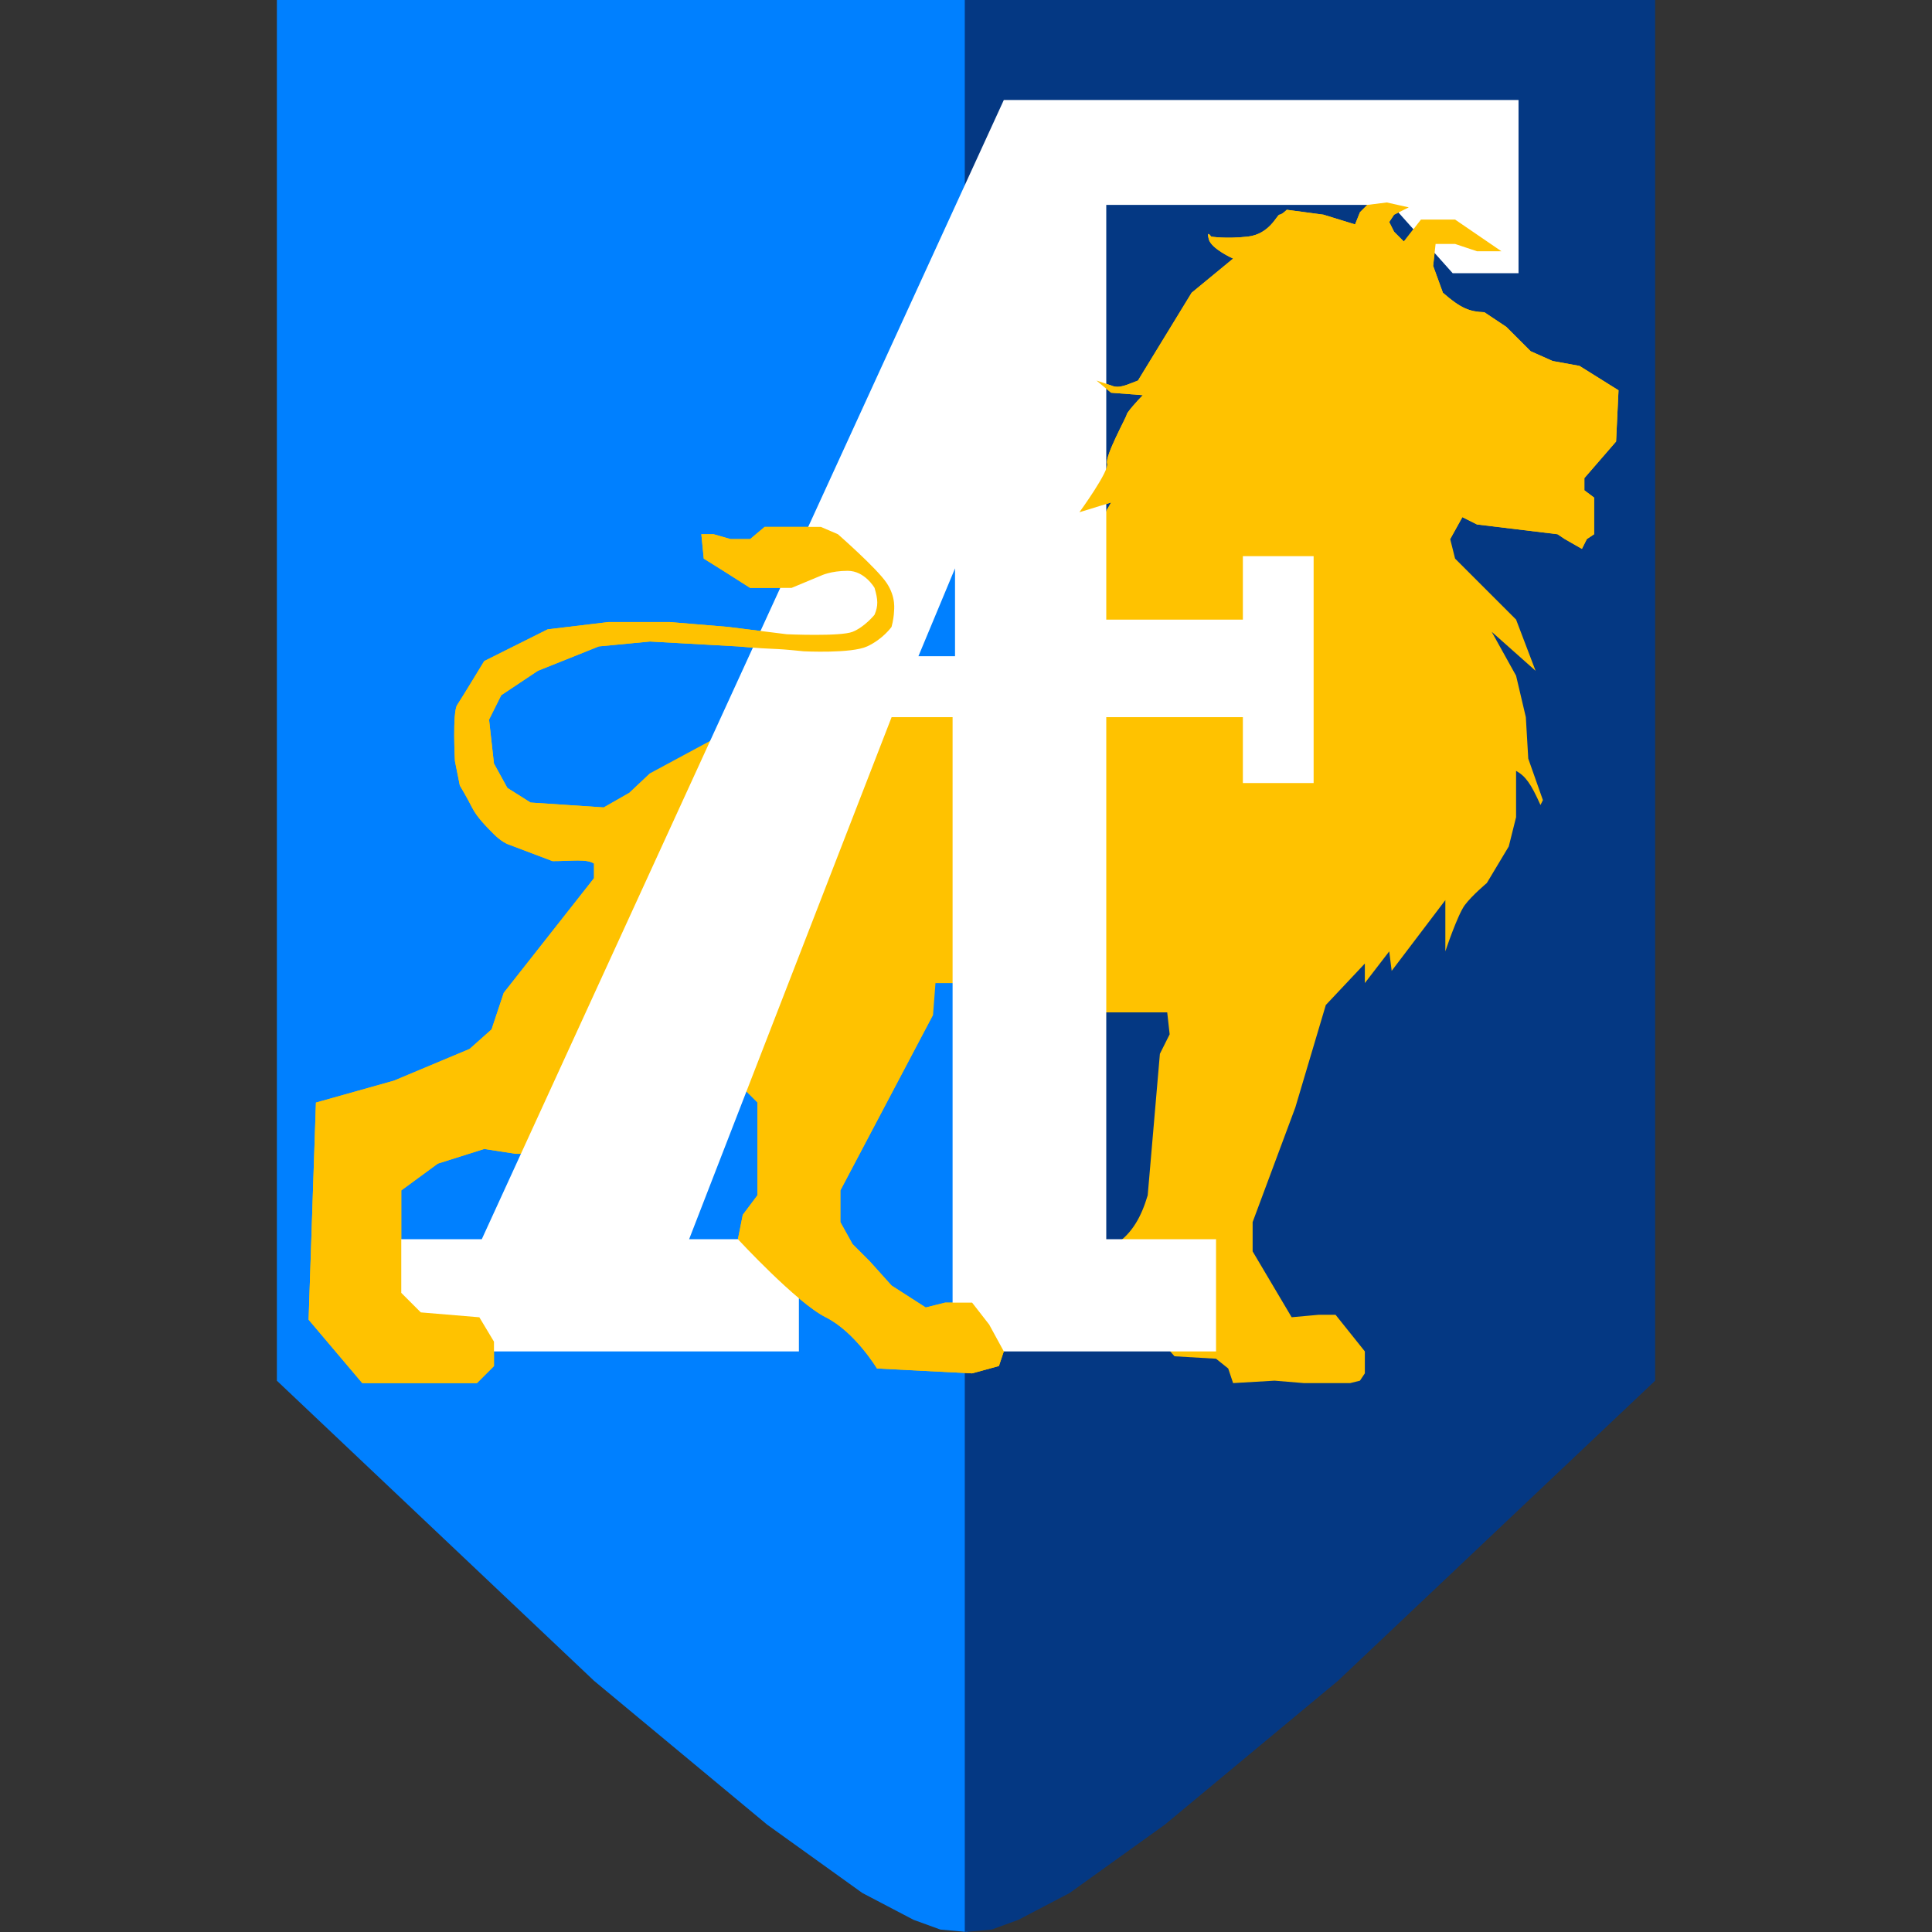 <svg
   viewBox="0 0 100 100"
   fill="none"
   xmlns="http://www.w3.org/2000/svg">
  <rect x="0" y="0" width="100" height="100" fill="#333333" stroke="none"/>
  <g
     transform="translate(14.331)">
    <path
       d="M 0,71.465 V 0 h 35.732 v 100 l -1.389,-0.126 -1.389,-0.505 -2.651,-1.389 -4.924,-3.535 -8.965,-7.449 z"
       fill="#0080ff" />
    <path
       d="M 71.338,71.465 V 0 H 35.606 v 100 l 1.389,-0.126 1.389,-0.505 2.651,-1.389 4.924,-3.535 8.965,-7.449 z"
       fill="#043883" />
    <path
       d="m 48.232,12.374 c 0.126,0.505 1.263,1.01 1.263,1.01 l -2.147,1.768 -2.778,4.545 c -0.529,0.19 -0.959,0.449 -1.389,0.253 l -0.758,-0.253 0.758,0.631 1.641,0.126 c -0.295,0.295 -0.837,0.909 -0.837,1.01 0,0.101 -1.136,2.146 -1.01,2.525 0.126,0.379 -1.436,2.525 -1.436,2.525 l 1.641,-0.505 -0.505,0.884 -0.253,2.904 c -0.18,0.742 -0.365,1.006 -0.884,1.136 h -1.641 c 0.533,0.522 0.685,0.78 0.505,1.136 l -4.293,1.389 c -5.109,2.335 -8.064,3.393 -13.51,4.798 l -3.283,1.768 -1.073,1.01 -1.326,0.758 -3.788,-0.253 -1.2,-0.757 -0.695,-1.263 -0.253,-2.273 0.631,-1.263 1.894,-1.263 2.525,-1.01 0.631,-0.253 2.651,-0.253 4.545,0.253 c 2.305,0.2 1.476,0.055 3.409,0.253 0,0 2.462,0.126 3.283,-0.253 0.821,-0.379 1.263,-1.01 1.263,-1.01 0.084,-0.295 0.126,-0.656 0.126,-0.757 0,-0.101 0.126,-0.758 -0.379,-1.515 -0.505,-0.758 -2.525,-2.525 -2.525,-2.525 l -0.884,-0.379 h -2.904 L 24.495,27.904 H 23.485 L 22.601,27.651 h -0.631 l 0.126,1.263 1.01,0.631 1.389,0.884 h 2.147 l 1.515,-0.631 c 0,0 0.505,-0.253 1.389,-0.253 0.884,0 1.389,0.884 1.389,0.884 0.18,0.614 0.197,0.924 0,1.389 0,0 -0.505,0.631 -1.136,0.884 -0.631,0.253 -3.409,0.126 -3.409,0.126 L 25.379,32.702 23.358,32.449 20.328,32.197 h -3.156 l -3.157,0.379 -3.283,1.641 c 0,0 -1.148,1.894 -1.4,2.273 -0.253,0.379 -0.115,2.904 -0.115,2.904 l 0.253,1.263 c 0,0 0.379,0.631 0.631,1.136 0.253,0.505 0.757,1.01 1.136,1.389 0.379,0.379 0.695,0.505 0.695,0.505 l 2.336,0.884 c 1.01,0 1.75,-0.128 2.147,0.126 v 0.758 l -4.672,5.934 -0.631,1.894 -1.136,1.01 -3.914,1.641 -4.04,1.136 -0.379,11.237 2.778,3.283 H 10.354 L 11.237,70.707 V 69.444 L 10.48,68.182 7.449,67.929 6.439,66.919 v -5.303 l 1.894,-1.389 2.399,-0.758 1.641,0.253 h 2.02 l 1.01,-0.253 2.525,-0.631 2.02,-1.01 1.641,-0.379 1.263,-1.136 1.263,-1.389 v 1.389 l 0.758,0.757 v 4.798 l -0.758,1.01 -0.253,1.263 c 0,0 3.03,3.283 4.545,4.04 1.515,0.757 2.652,2.651 2.652,2.651 l 4.924,0.253 1.389,-0.379 0.253,-0.758 -0.758,-1.389 -0.884,-1.136 h -1.389 l -1.01,0.253 -1.768,-1.136 -1.136,-1.263 -0.884,-0.884 -0.631,-1.136 v -1.641 l 4.798,-9.091 0.126,-1.641 h 1.515 c 2.64,0.311 4.019,0.644 6.313,1.515 h 3.157 1.01 l 0.126,1.136 -0.505,1.01 -0.631,7.323 c -0.331,1.111 -0.796,1.952 -1.641,2.525 l 1.641,2.525 0.379,2.147 1.01,1.136 2.147,0.126 0.631,0.505 0.253,0.757 2.147,-0.126 1.515,0.126 h 2.399 l 0.505,-0.126 0.253,-0.379 v -1.136 l -1.515,-1.894 h -0.884 l -1.389,0.126 -2.02,-3.409 v -1.515 l 2.21,-5.934 1.578,-5.303 2.02,-2.146 v 1.01 l 1.263,-1.641 0.126,1.01 2.778,-3.662 v 2.652 c 0,0 0.631,-1.894 1.01,-2.399 0.379,-0.505 1.136,-1.136 1.136,-1.136 l 1.136,-1.894 0.379,-1.515 v -2.399 c 0.485,0.274 0.761,0.645 1.263,1.768 l 0.126,-0.253 -0.758,-2.147 -0.126,-2.147 -0.505,-2.146 -1.263,-2.273 2.273,2.02 -1.01,-2.652 -3.157,-3.156 -0.253,-1.01 0.631,-1.136 0.758,0.379 4.167,0.505 0.379,0.253 0.884,0.505 0.253,-0.505 0.379,-0.253 v -1.894 l -0.505,-0.379 v -0.631 l 1.641,-1.894 0.126,-2.651 -2.02,-1.263 -1.389,-0.253 -1.136,-0.505 -1.263,-1.263 -1.136,-0.757 C 61.755,16.133 61.303,15.983 60.353,15.152 l -0.505,-1.389 0.126,-1.136 h 1.01 l 1.136,0.379 h 1.263 l -2.399,-1.641 h -1.768 l -0.884,1.136 -0.505,-0.505 -0.253,-0.505 0.253,-0.379 0.758,-0.379 -1.136,-0.253 -1.01,0.126 -0.379,0.379 -0.253,0.631 -1.641,-0.505 -1.894,-0.253 c 0,0 -0.253,0.253 -0.379,0.253 -0.126,0 -0.505,1.01 -1.641,1.136 -1.136,0.126 -1.894,0 -1.894,0 0,0 -0.253,-0.379 -0.126,0.126 z"
       fill="#ffc200" />
    <path
       d="M 37.626,5.177 10.606,64.141 H 5.682 v 5.808 H 27.02 V 64.141 H 21.338 L 31.818,37.121 h 3.157 V 69.95 H 48.611 V 64.141 H 42.929 V 37.121 h 7.071 v 3.409 h 3.662 V 28.788 h -3.662 v 3.283 H 42.929 V 10.606 h 14.773 l 3.157,3.535 h 3.409 V 5.177 Z"
       fill="#ffffff" />
    <path
       d="m 35.101,29.419 -1.894,4.545 h 1.894 z"
       fill="#0080ff" />
    <path
       d="m 29.167,61.616 4.798,-9.091 -9.091,4.545 v 4.798 l -0.757,1.01 -0.253,1.263 c 0,0 3.03,3.283 4.545,4.04 1.515,0.758 2.651,2.651 2.651,2.651 l 4.924,0.253 1.389,-0.379 0.253,-0.758 -0.758,-1.389 -0.884,-1.136 h -1.389 l -1.01,0.253 -1.768,-1.136 -1.136,-1.263 -0.884,-0.884 -0.631,-1.136 z"
       fill="#ffc200" />
    <path
       d="m 48.232,12.374 c 0.126,0.505 1.263,1.01 1.263,1.01 l -2.147,1.768 -2.778,4.545 c -0.529,0.19 -0.959,0.449 -1.389,0.253 l -0.757,-0.253 0.757,0.631 1.641,0.126 c -0.295,0.295 -0.837,0.909 -0.837,1.01 0,0.101 -1.136,2.146 -1.01,2.525 0.126,0.379 -1.436,2.525 -1.436,2.525 l 1.641,-0.505 -0.253,0.442 17.803,1.452 0.631,-1.136 0.757,0.379 4.167,0.505 0.379,0.253 0.884,0.505 0.253,-0.505 0.379,-0.253 v -1.894 l -0.505,-0.379 v -0.631 l 1.641,-1.894 0.126,-2.651 -2.02,-1.263 -1.389,-0.253 -1.136,-0.505 -1.263,-1.263 -1.136,-0.757 C 61.755,16.133 61.303,15.983 60.354,15.152 l -0.505,-1.389 0.126,-1.136 h 1.01 l 1.136,0.379 h 1.263 l -2.399,-1.641 h -1.768 l -0.884,1.136 -0.505,-0.505 -0.253,-0.505 0.253,-0.379 0.758,-0.379 -1.136,-0.253 -1.01,0.126 -0.379,0.379 -0.253,0.631 -1.641,-0.505 -1.894,-0.253 c 0,0 -0.253,0.253 -0.379,0.253 -0.126,0 -0.505,1.01 -1.641,1.136 -1.136,0.126 -1.894,0 -1.894,0 0,0 -0.253,-0.379 -0.126,0.126 z"
       fill="#ffc200" />
    <path
       d="m 6.439,66.919 v -5.303 l 1.894,-1.389 2.399,-0.757 1.641,0.253 6.692,-16.54 0.253,-3.157 -1.073,1.01 -1.326,0.758 -3.788,-0.253 -1.2,-0.758 -0.695,-1.263 -0.253,-2.273 0.631,-1.263 1.894,-1.263 2.525,-1.01 0.631,-0.253 2.651,-0.253 4.545,0.253 c 2.305,0.2 1.476,0.055 3.409,0.253 0,0 2.462,0.126 3.283,-0.253 0.821,-0.379 1.263,-1.01 1.263,-1.01 0.084,-0.295 0.126,-0.657 0.126,-0.758 0,-0.101 0.126,-0.758 -0.379,-1.515 -0.505,-0.757 -2.525,-2.525 -2.525,-2.525 l -0.884,-0.379 h -2.904 L 24.495,27.904 H 23.485 L 22.601,27.651 h -0.631 l 0.126,1.263 1.01,0.631 1.389,0.884 h 2.147 l 1.515,-0.631 c 0,0 0.505,-0.253 1.389,-0.253 0.884,0 1.389,0.884 1.389,0.884 0.18,0.614 0.197,0.924 0,1.389 0,0 -0.505,0.631 -1.136,0.884 -0.631,0.253 -3.409,0.126 -3.409,0.126 L 25.379,32.702 23.358,32.45 20.328,32.197 h -3.156 l -3.157,0.379 -3.283,1.641 c 0,0 -1.148,1.894 -1.4,2.273 -0.253,0.379 -0.115,2.904 -0.115,2.904 l 0.253,1.263 c 0,0 0.379,0.631 0.631,1.136 0.253,0.505 0.757,1.01 1.136,1.389 0.379,0.379 0.695,0.505 0.695,0.505 l 2.336,0.884 c 1.01,0 1.75,-0.128 2.147,0.126 v 0.758 l -4.672,5.934 -0.631,1.894 -1.136,1.01 -3.914,1.641 -4.04,1.136 -0.379,11.237 2.778,3.283 H 10.354 L 11.237,70.707 V 69.444 L 10.48,68.182 7.449,67.929 Z"
       fill="#ffc200" />
  </g>
 </svg>
